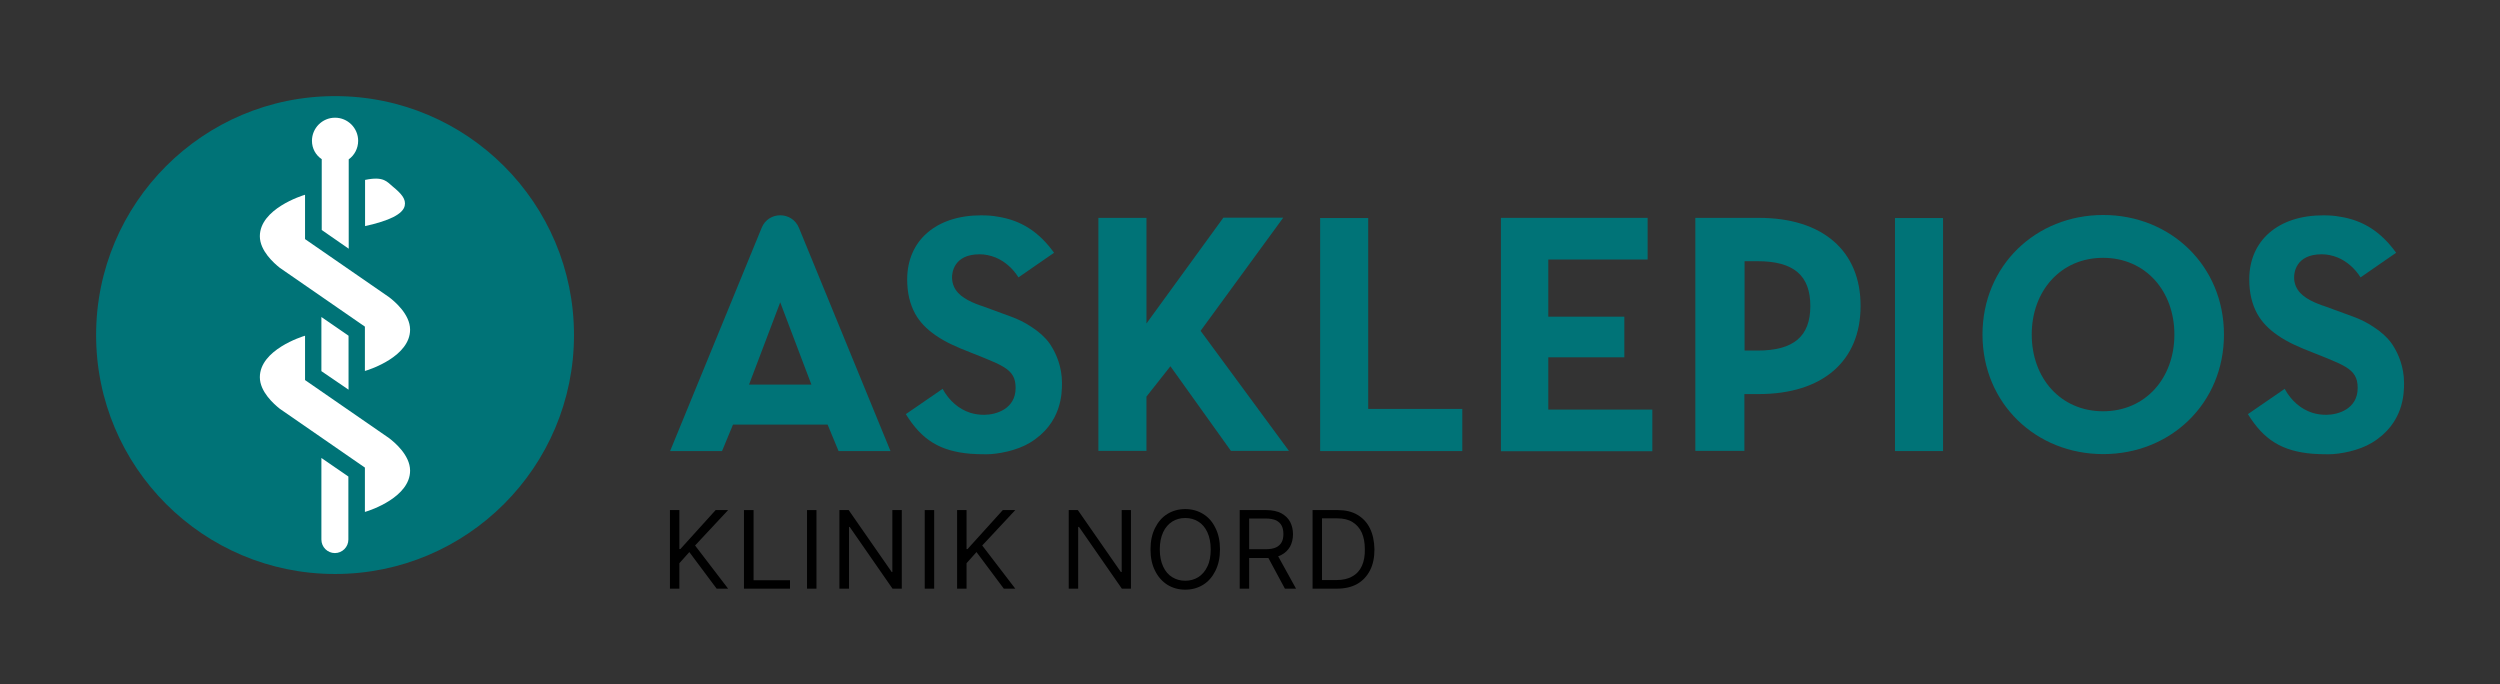 <?xml version="1.0" encoding="utf-8"?>
<!-- Generator: Adobe Illustrator 26.3.1, SVG Export Plug-In . SVG Version: 6.00 Build 0)  -->
<svg version="1.1" xmlns="http://www.w3.org/2000/svg" xmlns:xlink="http://www.w3.org/1999/xlink" x="0px" y="0px"
	 viewBox="0 0 1482.6 405.8" style="enable-background:new 0 0 1482.6 405.8;" xml:space="preserve">
<rect x="0" y="0" width="1482.6" height="405.8" fill="#333333" stroke="none"/>
<style type="text/css">
	.st0{fill:#007377;}
	.st1{fill:#FFFFFF;}
</style>
<g id="Unterzeile">
	<g>
		<polygon points="424.4,302.5 403.5,325.6 402.9,325.6 402.9,302.5 397.3,302.5 397.3,349.1 402.9,349.1 402.9,334 408.8,327.4 
			425,349.1 431.8,349.1 412.2,323.5 431.8,302.5 		"/>
		<polygon points="446.9,302.5 441.2,302.5 441.2,349.1 468.5,349.1 468.5,344.1 446.9,344.1 		"/>
		<rect x="478.6" y="302.5" width="5.6" height="46.6"/>
		<polygon points="529.2,339.2 528.8,339.2 503.3,302.5 497.8,302.5 497.8,349.1 503.5,349.1 503.5,312.5 503.9,312.5 529.3,349.1 
			534.8,349.1 534.8,302.5 529.2,302.5 		"/>
		<rect x="548.4" y="302.5" width="5.6" height="46.6"/>
		<polygon points="594.7,302.5 573.8,325.6 573.2,325.6 573.2,302.5 567.6,302.5 567.6,349.1 573.2,349.1 573.2,334 579.1,327.4 
			595.3,349.1 602.1,349.1 582.5,323.5 602.1,302.5 		"/>
		<polygon points="665.2,339.2 664.7,339.2 639.2,302.5 633.8,302.5 633.8,349.1 639.4,349.1 639.4,312.5 639.9,312.5 665.3,349.1 
			670.7,349.1 670.7,302.5 665.2,302.5 		"/>
		<path d="M713.5,304.8c-3.1-1.9-6.6-2.9-10.6-2.9s-7.5,1-10.6,2.9c-3.1,1.9-5.5,4.7-7.3,8.3c-1.8,3.6-2.7,7.8-2.7,12.7
			s0.9,9.2,2.7,12.7c1.8,3.6,4.2,6.3,7.3,8.3c3.1,1.9,6.6,2.9,10.6,2.9s7.5-1,10.6-2.9c3.1-1.9,5.5-4.7,7.3-8.3
			c1.8-3.6,2.7-7.8,2.7-12.7s-0.9-9.2-2.7-12.7C719.1,309.5,716.6,306.7,713.5,304.8z M716,336c-1.3,2.8-3.2,4.9-5.4,6.3
			c-2.3,1.4-4.8,2.1-7.7,2.1s-5.4-0.7-7.7-2.1c-2.3-1.4-4.1-3.5-5.4-6.3c-1.3-2.8-2-6.2-2-10.2c0-4,0.7-7.4,2-10.2
			c1.3-2.8,3.2-4.9,5.4-6.3c2.3-1.4,4.8-2.1,7.7-2.1s5.4,0.7,7.7,2.1c2.3,1.4,4.1,3.5,5.4,6.3c1.3,2.8,2,6.2,2,10.2
			C718,329.8,717.4,333.2,716,336z"/>
		<path d="M759.9,329.1c2.3-1.2,4-2.9,5.2-5c1.1-2.1,1.7-4.6,1.7-7.3s-0.6-5.2-1.7-7.3s-2.9-3.8-5.2-5.1c-2.3-1.2-5.3-1.9-9-1.9
			h-15.7v46.6h5.6v-18.2H751c0.4,0,0.8,0,1.2,0l9.8,18.2h6.6L758,329.9C758.7,329.7,759.3,329.4,759.9,329.1z M740.8,307.5h9.9
			c2.5,0,4.5,0.4,6.1,1.1c1.5,0.8,2.6,1.8,3.3,3.2c0.7,1.4,1,3,1,4.9s-0.3,3.5-1,4.8s-1.8,2.4-3.3,3.1c-1.5,0.7-3.5,1.1-6,1.1h-10
			V307.5z"/>
		<path d="M812.4,313.3c-1.7-3.5-4.2-6.1-7.4-8c-3.2-1.9-7.1-2.8-11.6-2.8h-15v46.6h14.4c4.7,0,8.7-0.9,12.1-2.8
			c3.3-1.9,5.8-4.6,7.6-8.1s2.6-7.7,2.6-12.5C815,320.9,814.1,316.7,812.4,313.3z M807.7,335.5c-1.2,2.7-3.1,4.9-5.7,6.3
			c-2.5,1.5-5.7,2.2-9.6,2.2h-8.4v-36.6h9c3.6,0,6.7,0.7,9.1,2.2s4.3,3.6,5.5,6.3c1.2,2.7,1.8,6,1.8,9.7
			C809.5,329.5,808.9,332.8,807.7,335.5z"/>
	</g>
</g>
<g id="Typo_x5F_vektor">
	<g>
		<g>
			<g>
				<g>
					<g>
						<path class="st0" d="M1043.1,129.2h-37.7v138.2h29.1v-33.7h8.5c37.8,0,60.4-19.5,60.4-52.2
							C1103.5,148.8,1080.9,129.2,1043.1,129.2z M1042.3,207.9h-7.7v-53h7.7c21.4,0,31.3,8.4,31.3,26.6
							C1073.6,199.5,1063.7,207.9,1042.3,207.9z"/>
					</g>
					<path class="st0" d="M1123.8,129.3h28.5v138.2h-28.5V129.3z"/>
					<path class="st0" d="M1175.7,198.4c0-40.9,31.7-70.9,71.6-70.9s71.6,30.1,71.6,70.9c0,40.9-31.7,70.9-71.6,70.9
						S1175.7,239.3,1175.7,198.4z M1289.5,198.4c0-25.8-17.1-45.5-42.3-45.5s-42.3,19.7-42.3,45.5c0,25.8,17.1,45.5,42.3,45.5
						S1289.5,224.2,1289.5,198.4z"/>
				</g>
				<path class="st0" d="M1380.8,269.4c-3.5,0-6.5-0.1-9.3-0.3c-18-1.5-28.9-8.1-38.4-23.5c5.4-3.7,11.4-7.8,17.6-12.1l4.2-2.9
					c3.9,7.1,9.6,12,16.4,14.2c2.6,0.8,5.3,1.2,8.2,1.2c7,0,18.7-3.4,18.7-15.9c0-3.1-0.5-5.4-1.7-7.4c-2.3-4-7.4-6.6-16.6-10.3
					c-1.6-0.7-3.3-1.3-5.2-2.1l-2.8-1.1c-8.5-3.3-15.4-6.3-21.2-10.4c-5.4-3.7-9.4-7.9-12.1-12.8c-3.1-5.7-4.7-12.3-4.7-20.3
					c0-23.1,17.2-38,43.8-38c3.5,0,6.9,0.2,9.9,0.8c13.7,2.1,24.4,8.9,33.4,21.4l-8.1,5.6c-4.2,2.9-8.6,5.9-13,9
					c-3.3-5.3-8.2-9.6-13.6-11.8c-3-1.2-6.2-1.9-9.4-1.9c-15.7,0-16.4,11.4-16.4,13.7c0,2,0.4,3.8,1.1,5.4
					c2.5,5.7,8.9,8.8,15.5,11.2c0.3,0.1,0.7,0.2,1,0.3l17.2,6.3c4.2,1.5,8.5,3.6,12.2,6.1c4.5,2.9,8.2,6.2,10.7,9.7
					c0.2,0.3,0.9,1.2,1.8,2.8c2.1,3.6,5.7,11,5.7,20.8c0,5.9,0,24-19.1,35.5C1399,267.2,1387.8,269.4,1380.8,269.4z"/>
				<path class="st0" d="M680,191.7l45.5-62.6l35.5,0l-49,67.1l52.4,71.2l-34.4,0l-35.9-50.2l-14.2,18v32.2l-28.5,0V129.2l28.5,0
					V191.7z"/>
				<path class="st0" d="M473.8,135.1l54.3,132.4h-30.8l-6.5-15.7h-56.1l-6.5,15.7h-30.8l54.3-132.4
					C455.7,125.2,469.7,125.2,473.8,135.1z M481.2,228.1l-18.5-48.8l-18.5,48.8H481.2z"/>
				<path class="st0" d="M584.9,269.4c-3.5,0-6.5-0.1-9.3-0.3c-18-1.5-28.9-8.1-38.4-23.5c5.4-3.7,11.4-7.8,17.6-12.1l4.2-2.9
					c3.9,7.1,9.6,12,16.4,14.2c2.6,0.8,5.3,1.2,8.2,1.2c7,0,18.7-3.4,18.7-15.9c0-3.1-0.5-5.4-1.7-7.4c-2.3-4-7.4-6.6-16.6-10.3
					c-1.6-0.7-8-3.2-8-3.2c-8.5-3.3-15.4-6.3-21.2-10.4c-5.4-3.7-9.4-7.9-12.1-12.8c-3.1-5.7-4.7-12.3-4.7-20.3
					c0-23.1,17.2-38,43.8-38c3.5,0,6.9,0.2,9.9,0.8c13.7,2.1,24.4,8.9,33.4,21.4l-8.1,5.6c-4.2,2.9-8.6,5.9-13,9
					c-3.3-5.3-8.2-9.6-13.6-11.8c-3-1.2-6.2-1.9-9.4-1.9c-15.7,0-16.4,11.4-16.4,13.7c0,2,0.4,3.8,1.1,5.4
					c2.5,5.7,8.9,8.8,15.5,11.2c0.3,0.1,0.7,0.2,1,0.3l17.2,6.3c4.2,1.5,8.5,3.6,12.2,6.1c4.5,2.9,8.2,6.2,10.7,9.7
					c0.2,0.3,0.9,1.2,1.8,2.8c2.1,3.6,5.7,11,5.7,20.8c0,5.9,0,24-19.1,35.5C603.1,267.2,591.9,269.4,584.9,269.4z"/>
				<path class="st0" d="M782.9,129.3h28.5v113.2h55.8v25h-84.3V129.3z"/>
			</g>
			<polygon class="st0" points="890.1,129.2 977.1,129.2 977.1,153.9 918.2,153.9 918.2,187.8 963.3,187.8 963.3,211.9 918.2,211.9 
				918.2,242.9 979.9,242.9 979.9,267.6 890.1,267.6 			"/>
		</g>
	</g>
</g>
<g id="Signet">
	<circle class="st0" cx="198.7" cy="198.7" r="141.7"/>
	<g>
		<path class="st1" d="M190.6,271.6V320c0,4.4,3.6,8,8,8c4.4,0,8-3.6,8-8v-37.4L190.6,271.6z"/>
		<path class="st1" d="M154.1,223.7c0,8.6,8.3,15.9,11.8,18.7c0,0,0.1,0.1,50.5,34.9v26.3c3.6-1,26.8-8.9,26.8-24.5
			c0-9.3-9.6-17.1-12.5-19.3c-0.3-0.2-40.7-28.1-49.8-34.4v-26.3C179.1,199.6,154.1,207.5,154.1,223.7z"/>
		<polygon class="st1" points="190.6,188 190.6,220.1 206.7,231.1 206.7,199.1 		"/>
		<path class="st1" d="M154.1,140.1c0,8.6,8.3,15.9,11.8,18.7c0,0,0.1,0.1,50.5,34.9V220c3.6-1,26.8-8.9,26.8-24.5
			c0-9.3-9.6-17.1-12.5-19.3c-0.3-0.2-40.7-28.1-49.8-34.4v-26.3C179.1,116,154.1,123.9,154.1,140.1z"/>
		<path class="st1" d="M216.4,134.1c14.7-3.2,22.5-7.2,23.6-12c0.9-4-1.9-7.2-7-11.4c-3.6-3-5.5-6.3-16.5-4V134.1z"/>
		<path class="st1" d="M185,83.5c0-7.5,6.1-13.7,13.7-13.7c7.5,0,13.7,6.1,13.7,13.7c0,4.5-2.2,8.6-5.6,11v53l-16-11.1v-42
			C187.2,92,185,88,185,83.5z"/>
	</g>
</g>
</svg>
